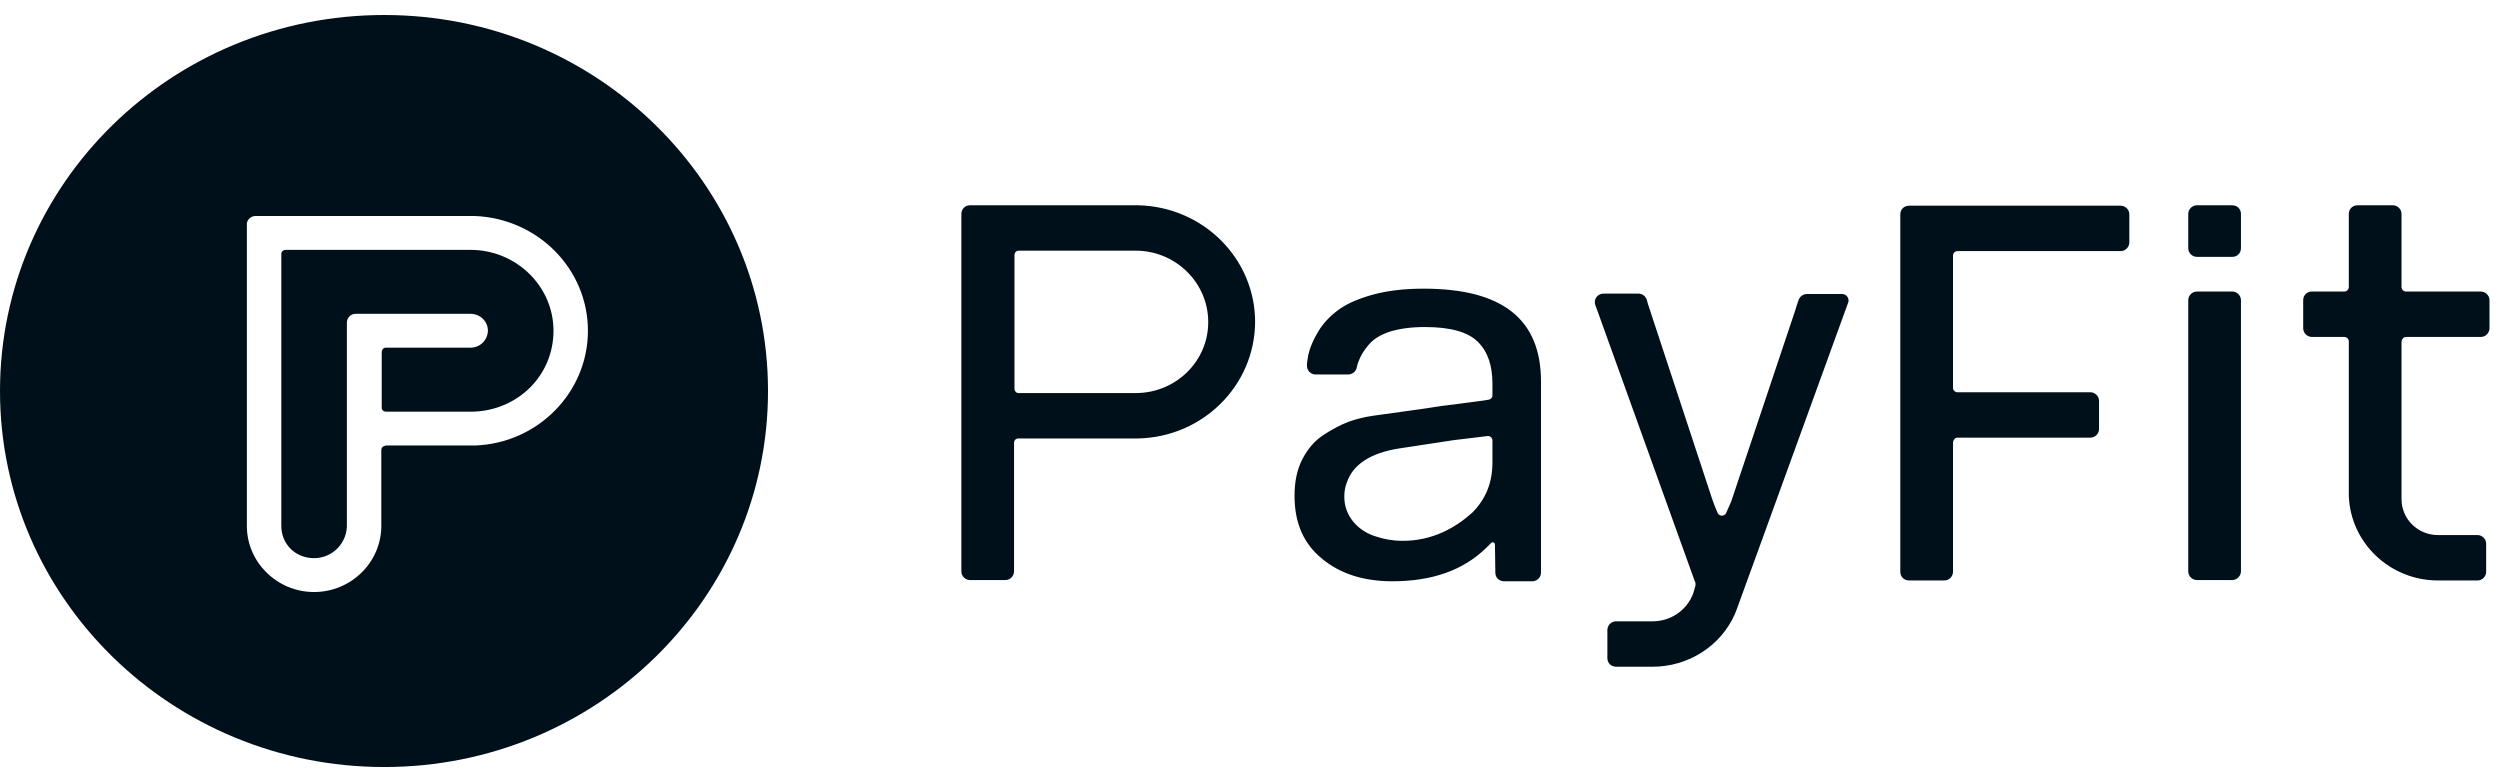 <svg width="123" height="38" viewBox="0 0 123 38" fill="none" xmlns="http://www.w3.org/2000/svg">
<g clip-path="url(#clip0_2028_2143)">
<path d="M90.637 14.466H88.902C88.718 14.466 88.555 14.587 88.494 14.75C88.412 14.994 88.351 15.156 88.33 15.258L85.207 24.579C85.187 24.66 85.085 24.883 84.921 25.249C84.84 25.411 84.595 25.411 84.513 25.249C84.411 25.025 84.329 24.802 84.248 24.579L81.084 14.973L81.022 14.75C80.961 14.567 80.798 14.445 80.614 14.445H78.899C78.593 14.445 78.389 14.73 78.491 15.014L78.552 15.176L83.37 28.559L83.39 28.599C83.431 28.701 83.431 28.803 83.39 28.904L83.309 29.188C83.002 30.021 82.206 30.569 81.308 30.569H79.512C79.267 30.569 79.083 30.772 79.083 30.996V32.377C79.083 32.62 79.267 32.803 79.512 32.803H81.308C83.064 32.803 84.656 31.788 85.35 30.224L85.432 30.021C85.452 29.96 86.738 26.447 90.943 14.851C90.984 14.669 90.841 14.466 90.637 14.466ZM67.733 26.406C68.1 26.528 68.529 26.609 69.019 26.609C70.468 26.609 71.591 25.98 72.428 25.229C73.102 24.558 73.428 23.746 73.428 22.751V21.675C73.428 21.553 73.326 21.451 73.204 21.451L72.877 21.492L71.53 21.654L68.856 22.061C67.406 22.284 66.549 22.873 66.263 23.746C66.181 23.949 66.141 24.172 66.141 24.416C66.12 25.35 66.794 26.142 67.733 26.406ZM75.817 27.34V28.173C75.817 28.417 75.613 28.599 75.388 28.599H74C73.755 28.599 73.571 28.417 73.571 28.173L73.551 26.792C73.551 26.691 73.428 26.65 73.367 26.711L73.122 26.955C71.999 28.051 70.468 28.599 68.509 28.599C67.1 28.599 65.936 28.234 65.038 27.483C64.14 26.752 63.691 25.736 63.691 24.396C63.691 23.705 63.813 23.096 64.079 22.588C64.344 22.081 64.671 21.695 65.1 21.411C65.528 21.126 65.957 20.903 66.324 20.761C66.712 20.619 67.12 20.517 67.549 20.456C69.631 20.172 70.754 20.009 70.958 19.969C71.142 19.948 71.816 19.867 73 19.705L73.245 19.664C73.347 19.644 73.428 19.563 73.428 19.461V18.872C73.428 17.999 73.204 17.309 72.714 16.821C72.224 16.334 71.367 16.09 70.101 16.09C69.427 16.09 68.856 16.171 68.386 16.314C67.896 16.476 67.549 16.699 67.304 17.004C67.1 17.248 66.937 17.512 66.835 17.796C66.794 17.898 66.773 17.979 66.753 18.08C66.712 18.283 66.528 18.425 66.324 18.425H64.732C64.487 18.425 64.283 18.222 64.303 17.958V17.877C64.324 17.715 64.344 17.593 64.365 17.471C64.446 17.105 64.609 16.72 64.855 16.314C65.1 15.907 65.426 15.562 65.834 15.258C66.243 14.953 66.794 14.709 67.508 14.506C68.243 14.303 69.08 14.202 70.04 14.202C73.918 14.202 75.817 15.704 75.817 18.771V27.34ZM107.662 14.77V28.112C107.662 28.356 107.866 28.539 108.091 28.539H109.826C110.051 28.539 110.255 28.335 110.255 28.112V14.77C110.255 14.527 110.051 14.344 109.826 14.344H108.091C107.866 14.344 107.662 14.527 107.662 14.77ZM107.662 10.526V12.211C107.662 12.455 107.866 12.638 108.091 12.638H109.826C110.071 12.638 110.255 12.455 110.255 12.211V10.526C110.255 10.282 110.071 10.1 109.826 10.1H108.091C107.866 10.1 107.662 10.282 107.662 10.526ZM118.379 16.578H122.054C122.299 16.578 122.483 16.375 122.483 16.151V14.77C122.483 14.527 122.279 14.344 122.054 14.344H118.379C118.257 14.344 118.155 14.242 118.155 14.12V10.526C118.155 10.282 117.951 10.1 117.726 10.1H115.991C115.746 10.1 115.562 10.282 115.562 10.526V14.12C115.562 14.242 115.46 14.344 115.338 14.344H113.746C113.501 14.344 113.317 14.527 113.317 14.77V16.151C113.317 16.395 113.521 16.578 113.746 16.578H115.338C115.46 16.578 115.562 16.679 115.562 16.801V24.396C115.644 26.711 117.583 28.559 119.951 28.559H121.891C122.136 28.559 122.319 28.356 122.319 28.132V26.752C122.319 26.508 122.115 26.325 121.891 26.325H119.951C118.951 26.325 118.155 25.533 118.155 24.558V16.801C118.175 16.679 118.257 16.578 118.379 16.578ZM61.752 15.847C61.752 12.719 59.2 10.181 56.015 10.1H47.727C47.482 10.1 47.299 10.282 47.299 10.526V28.112C47.299 28.356 47.503 28.539 47.727 28.539H49.462C49.708 28.539 49.891 28.335 49.891 28.112V21.797C49.891 21.675 49.973 21.573 50.095 21.573H55.974C59.179 21.512 61.731 18.974 61.752 15.847ZM59.445 15.847C59.445 17.776 57.853 19.339 55.872 19.339H50.116C49.993 19.339 49.912 19.238 49.912 19.116V12.557C49.912 12.435 49.993 12.333 50.116 12.333H55.872C57.853 12.333 59.445 13.917 59.445 15.847ZM96.312 21.532H102.845C103.09 21.532 103.273 21.329 103.273 21.106V19.725C103.273 19.482 103.069 19.299 102.845 19.299H96.312C96.19 19.299 96.088 19.197 96.088 19.096V12.577C96.088 12.455 96.19 12.354 96.312 12.354H104.335C104.58 12.354 104.763 12.15 104.763 11.927V10.546C104.763 10.303 104.559 10.12 104.335 10.12H93.924C93.679 10.12 93.495 10.303 93.495 10.546V28.132C93.495 28.376 93.679 28.559 93.924 28.559H95.659C95.904 28.559 96.088 28.356 96.088 28.132V21.756C96.108 21.634 96.19 21.532 96.312 21.532ZM18.903 0.738C29.334 0.738 37.786 9.023 37.786 19.238C37.786 29.452 29.334 37.738 18.903 37.738C8.472 37.738 -0 29.452 -0 19.238C-0 9.023 8.451 0.738 18.903 0.738ZM15.371 10.627H12.575C12.371 10.627 12.187 10.77 12.146 10.973V25.878C12.146 27.665 13.636 29.128 15.453 29.128C17.27 29.128 18.76 27.665 18.76 25.878V22.142C18.76 22.04 18.821 21.959 18.924 21.939L18.985 21.918H23.394C26.477 21.797 28.926 19.299 28.926 16.273C28.926 13.247 26.477 10.749 23.353 10.627H23.312C22.965 10.627 20.312 10.627 15.371 10.627ZM19.168 12.293H23.149C25.395 12.293 27.232 14.08 27.232 16.273C27.232 18.466 25.497 20.172 23.312 20.253H18.985C18.862 20.253 18.76 20.152 18.781 20.03V17.329C18.781 17.207 18.862 17.105 18.985 17.105H23.149C23.619 17.105 23.986 16.74 24.006 16.273C24.006 15.806 23.619 15.44 23.149 15.44H17.494C17.25 15.44 17.066 15.643 17.066 15.867V25.777C17.107 26.691 16.372 27.462 15.453 27.462C14.534 27.462 13.84 26.772 13.84 25.878V12.496C13.84 12.374 13.943 12.293 14.045 12.293H19.168Z" fill="#00101A"/>
</g>
<defs>
<clipPath id="clip0_2028_2143">
<rect width="122.483" height="37" fill="white" transform="translate(0.026 0.738)"/>
</clipPath>
</defs>
</svg>
